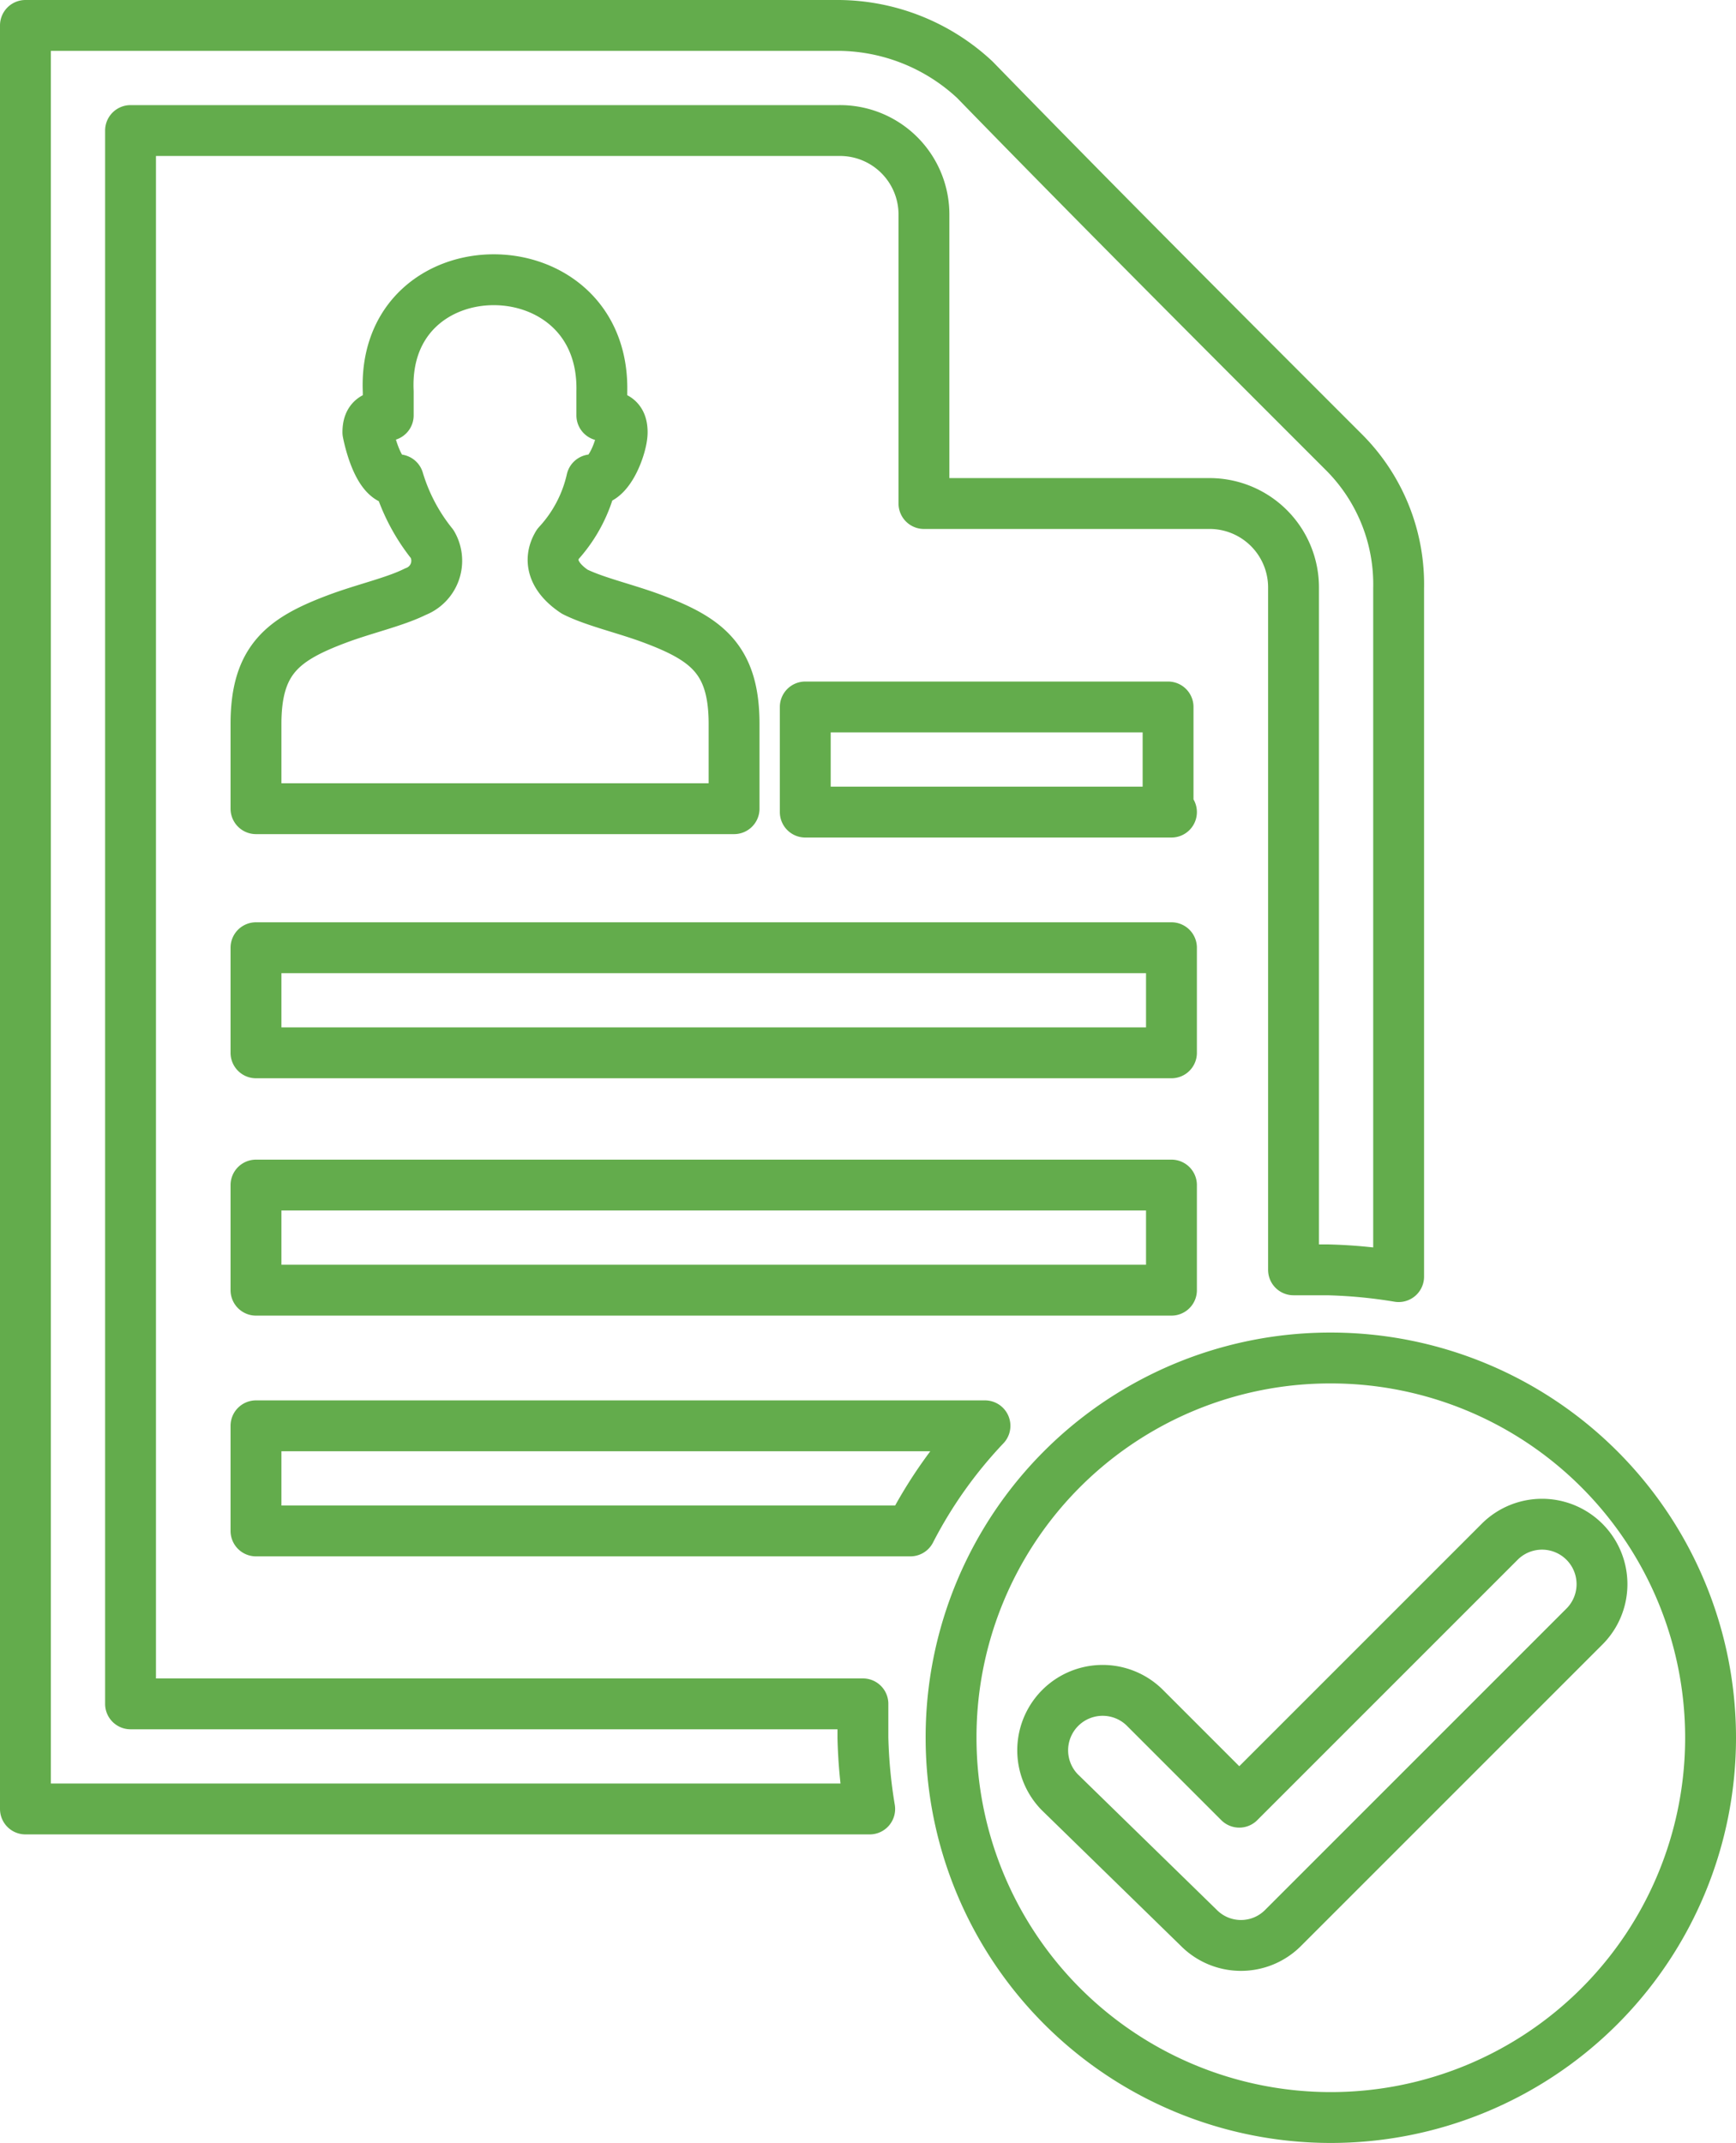 <svg xmlns="http://www.w3.org/2000/svg" width="51.2" height="63.2" viewBox="0 0 51.2 63.2"><path id="Subsidiary_Company-01" data-name="Subsidiary Company-01" d="M51,42.8A11.2,11.2,0,1,1,39.8,54,11.182,11.182,0,0,1,51,42.8ZM38.6,47.9H19.3V44.8H40.8a13.432,13.432,0,0,0-2.2,3.1Zm7.7-7.1h-27V37.7h27v3.1Zm0-7h-27V30.7h27v3.1Zm0-7.1H35.5V23.6H46.2v3.1Zm5.1-10.6a5.507,5.507,0,0,1,1.6,4V40.4a14.919,14.919,0,0,0-2.1-.2h-1V20.1a2.476,2.476,0,0,0-2.5-2.5H39V9.1a2.476,2.476,0,0,0-2.5-2.5H15.6V53H37.2v1a14.919,14.919,0,0,0,.2,2.1H12.5V3.5h24a5.946,5.946,0,0,1,4,1.6c3.6,3.7,7.2,7.3,10.9,11Zm-32.1,8c0-1.9.8-2.5,2.4-3.1.8-.3,1.7-.5,2.3-.8a.975.975,0,0,0,.5-1.4,5.58,5.58,0,0,1-1-1.9c-.5.1-.8-.9-.9-1.4,0-.4.2-.5.6-.5v-.7c-.2-4.4,6.4-4.4,6.3,0V15c.4,0,.6.1.6.5s-.4,1.5-.9,1.4a4.13,4.13,0,0,1-1,1.9c-.3.5-.1,1,.5,1.4.6.3,1.5.5,2.3.8,1.6.6,2.4,1.2,2.4,3.1v2.5H19.3V24.1ZM56,48.2a1.768,1.768,0,0,1,2.5,2.5l-8.9,8.9a1.751,1.751,0,0,1-2.5,0l-4.1-4a1.768,1.768,0,0,1,2.5-2.5l2.8,2.8L56,48.2Z" transform="translate(-11.75 -2.75)" fill="none" stroke="#63ac4c" stroke-linecap="round" stroke-linejoin="round" stroke-width="1.5" fill-rule="evenodd"></path></svg>